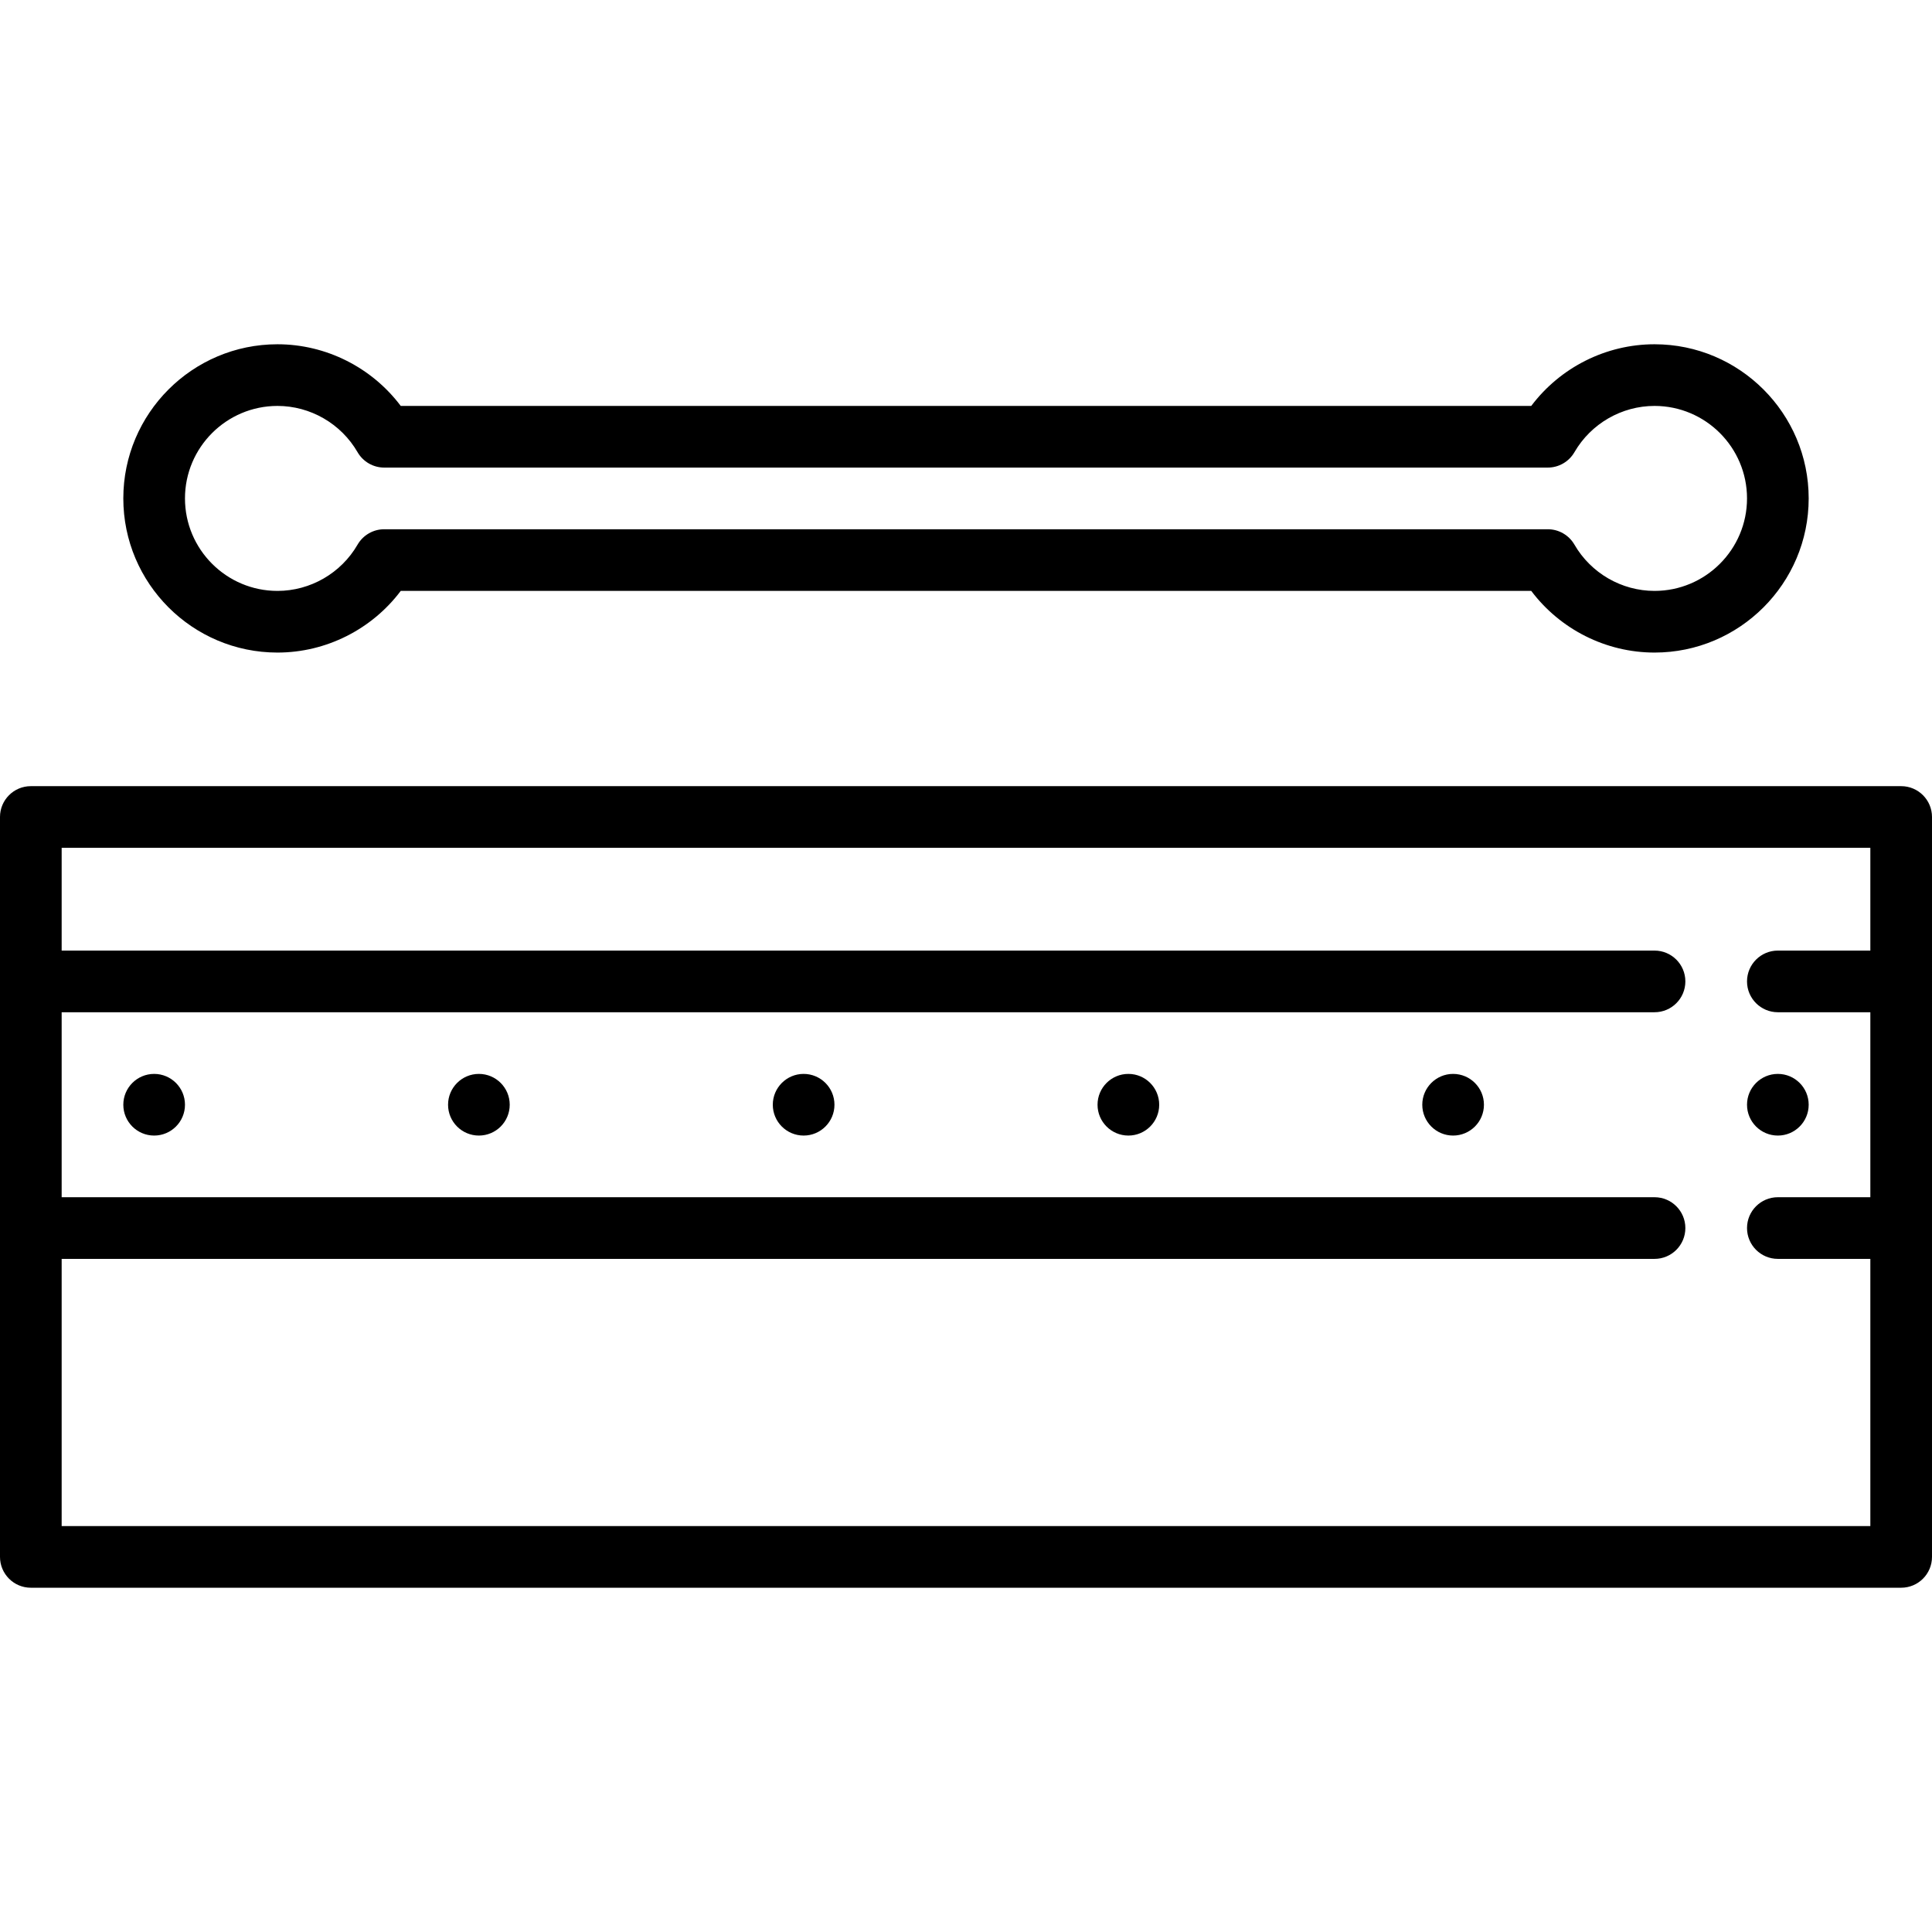 <?xml version="1.0" encoding="iso-8859-1"?>
<!-- Uploaded to: SVG Repo, www.svgrepo.com, Generator: SVG Repo Mixer Tools -->
<svg fill="#000000" height="800px" width="800px" version="1.1" id="Layer_1" xmlns="http://www.w3.org/2000/svg" xmlns:xlink="http://www.w3.org/1999/xlink" 
	 viewBox="0 0 512 512" xml:space="preserve">
<g>
	<g>
		<path d="M438.468,91.234c-12.888,0-25.008,6.157-32.67,16.34H106.202c-7.661-10.183-19.782-16.34-32.67-16.34
			c-22.526,0-40.851,18.325-40.851,40.851c0,22.526,18.325,40.851,40.851,40.851c12.888,0,25.008-6.157,32.67-16.34h299.596
			c7.661,10.183,19.782,16.34,32.67,16.34c22.526,0,40.851-18.325,40.851-40.851C479.319,109.559,460.994,91.234,438.468,91.234z
			 M438.467,156.596c-8.715,0-16.849-4.698-21.226-12.263c-1.461-2.523-4.155-4.078-7.071-4.078H101.83
			c-2.916,0-5.61,1.555-7.071,4.078c-4.378,7.565-12.512,12.263-21.227,12.263c-13.516,0-24.511-10.995-24.511-24.511
			c0-13.516,10.995-24.511,24.511-24.511c8.715,0,16.849,4.698,21.226,12.263c1.461,2.523,4.155,4.078,7.071,4.078H410.17
			c2.916,0,5.61-1.555,7.071-4.078c4.378-7.563,12.511-12.263,21.226-12.263c13.516,0,24.511,10.995,24.511,24.511
			C462.978,145.601,451.983,156.596,438.467,156.596z"/>
	</g>
</g>
<g>
	<g>
		<path d="M503.83,208.34H8.17c-4.512,0-8.17,3.658-8.17,8.17v196.085c0,4.512,3.658,8.17,8.17,8.17h495.66
			c4.512,0,8.17-3.658,8.17-8.17V216.511C512,211.999,508.342,208.34,503.83,208.34z M495.66,251.915h-24.511
			c-4.512,0-8.17,3.658-8.17,8.17c0,4.512,3.658,8.17,8.17,8.17h24.511v49.021h-24.511c-4.512,0-8.17,3.658-8.17,8.17
			c0,4.512,3.658,8.17,8.17,8.17h24.511v70.809H16.34v-70.809h422.128c4.512,0,8.17-3.658,8.17-8.17c0-4.512-3.658-8.17-8.17-8.17
			H16.34v-49.021h422.128c4.512,0,8.17-3.658,8.17-8.17c0-4.512-3.658-8.17-8.17-8.17H16.34v-27.234H495.66V251.915z"/>
	</g>
</g>
<g>
	<g>
		<circle cx="126.911" cy="292.766" r="8.17"/>
	</g>
</g>
<g>
	<g>
		<circle cx="212.97" cy="292.766" r="8.17"/>
	</g>
</g>
<g>
	<g>
		<circle cx="299.03" cy="292.766" r="8.17"/>
	</g>
</g>
<g>
	<g>
		<circle cx="385.089" cy="292.766" r="8.17"/>
	</g>
</g>
<g>
	<g>
		<circle cx="471.149" cy="292.766" r="8.17"/>
	</g>
</g>
<g>
	<g>
		<circle cx="40.851" cy="292.766" r="8.17"/>
	</g>
</g>
</svg>